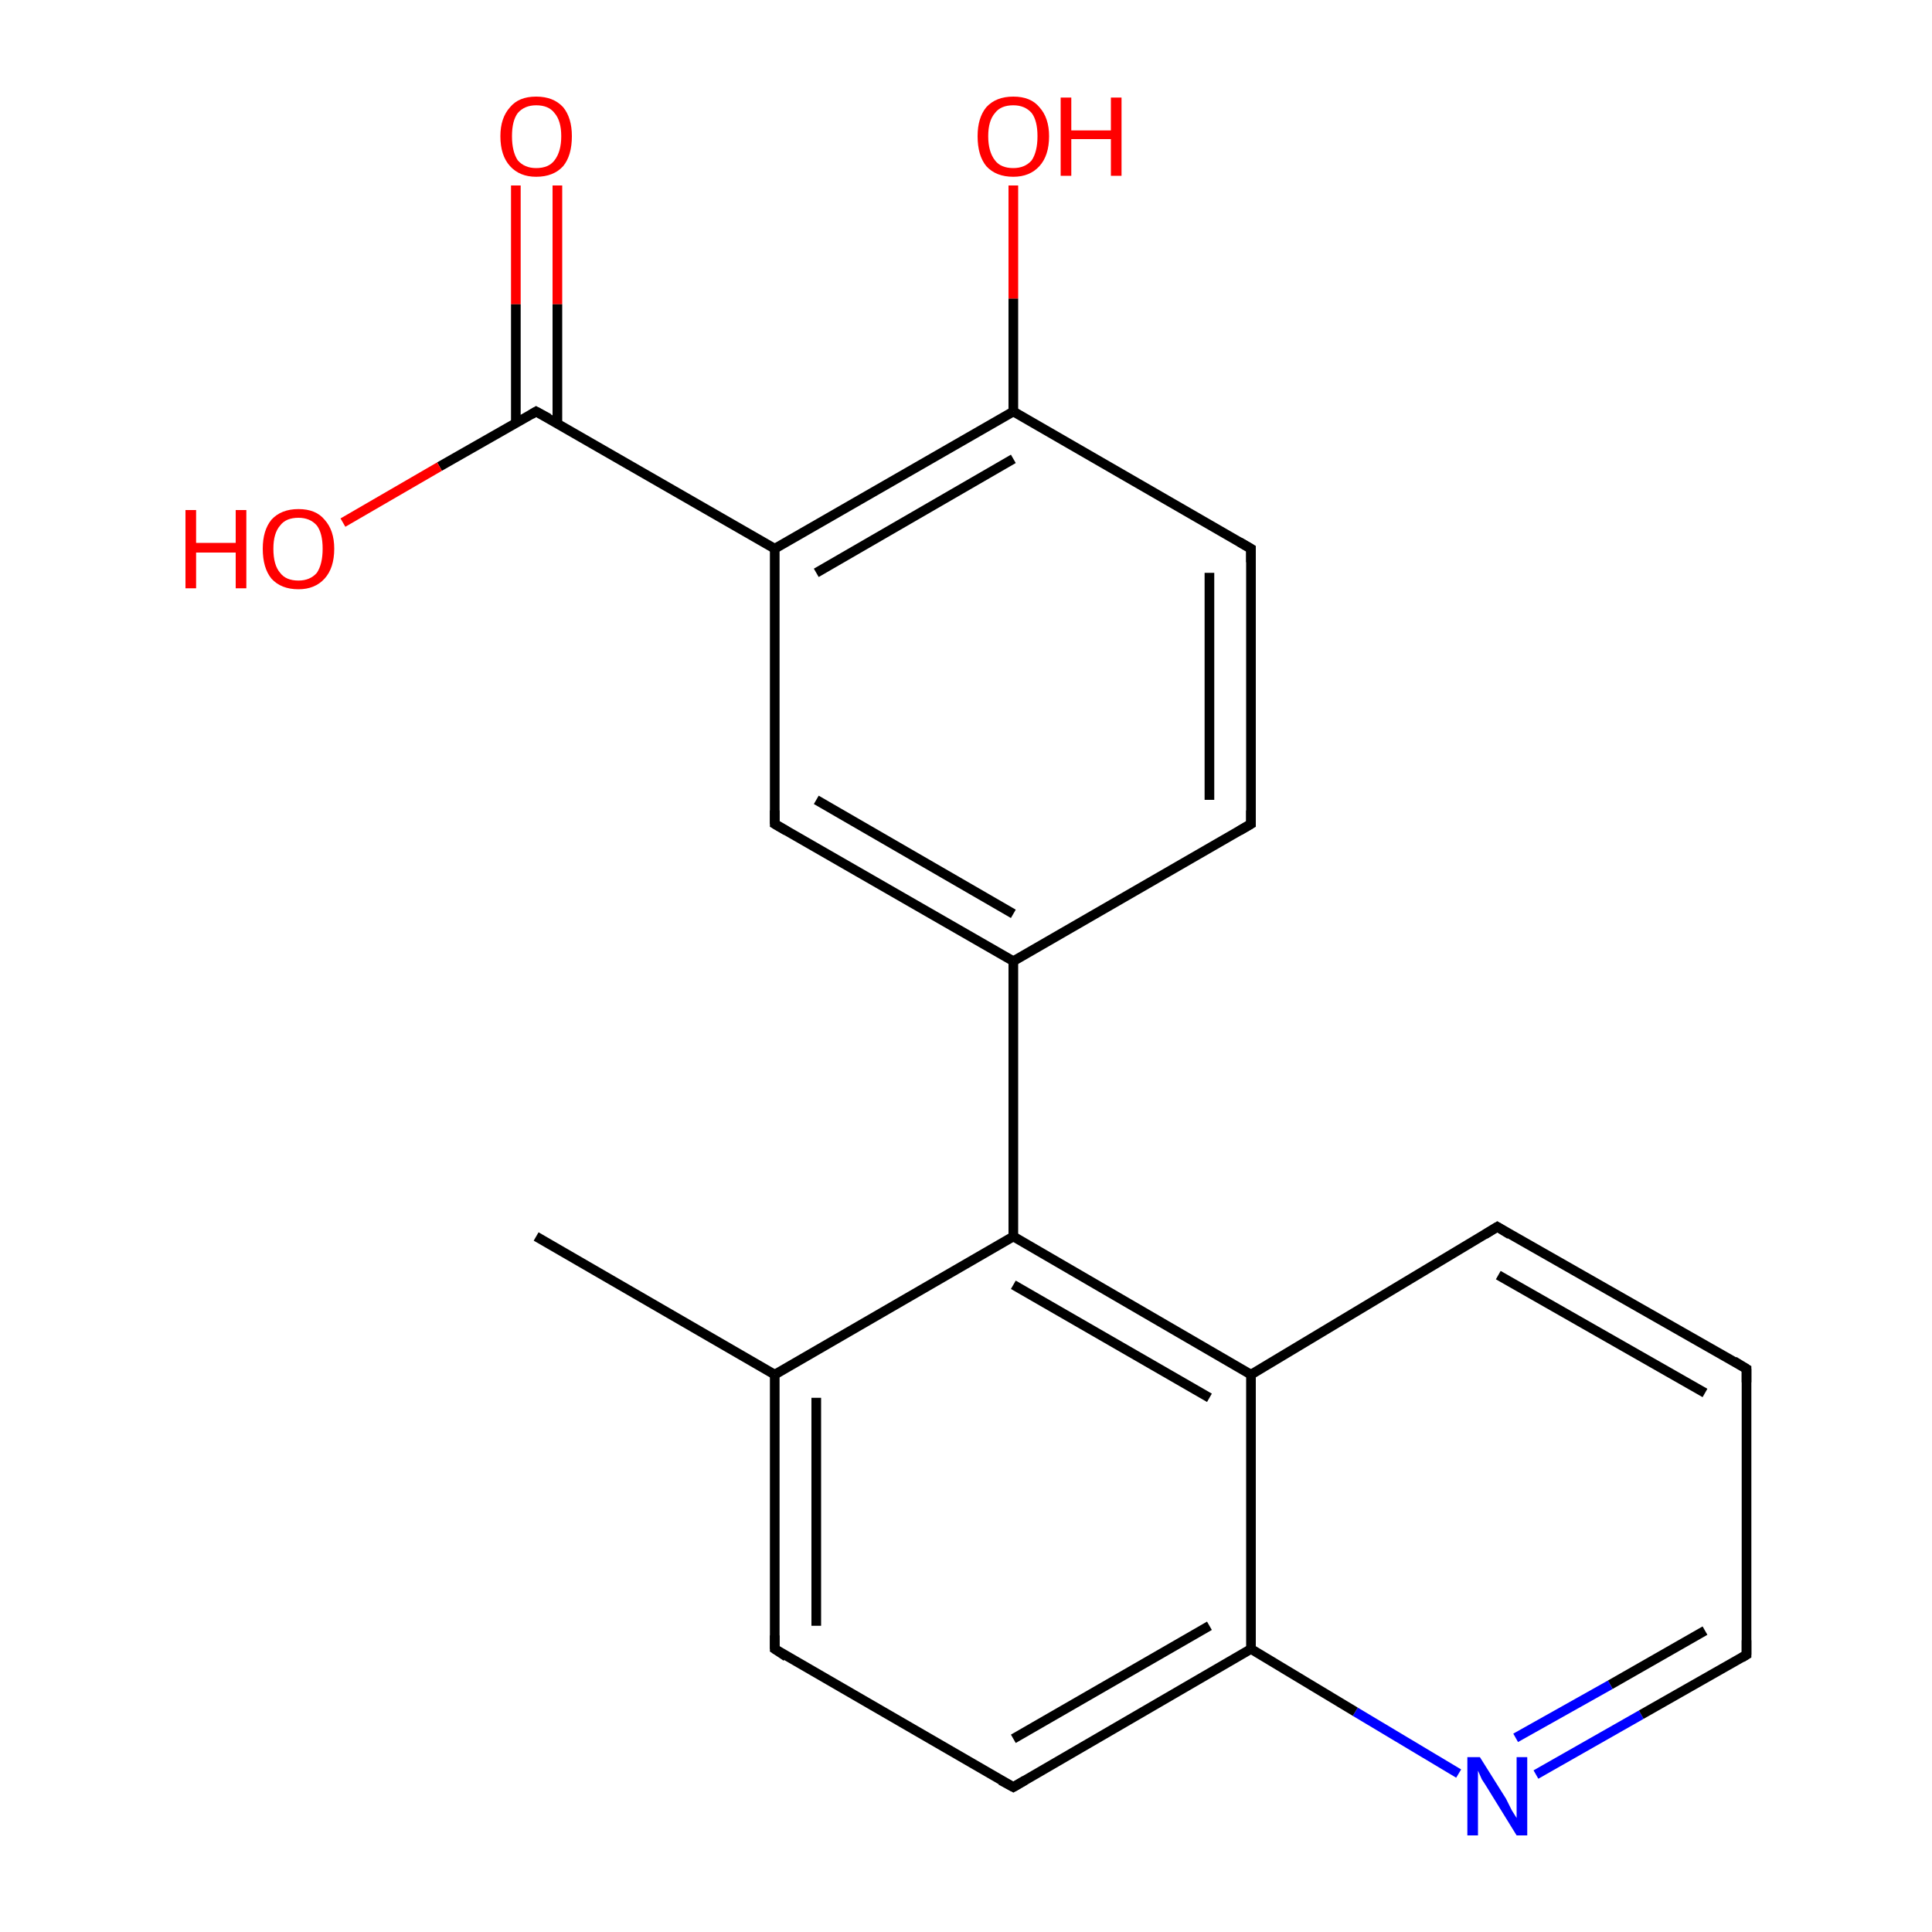 <?xml version='1.0' encoding='iso-8859-1'?>
<svg version='1.1' baseProfile='full'
              xmlns='http://www.w3.org/2000/svg'
                      xmlns:rdkit='http://www.rdkit.org/xml'
                      xmlns:xlink='http://www.w3.org/1999/xlink'
                  xml:space='preserve'
width='200px' height='200px' viewBox='0 0 200 200'>
<!-- END OF HEADER -->
<rect style='opacity:1.0;fill:#FFFFFF;stroke:none' width='200.0' height='200.0' x='0.0' y='0.0'> </rect>
<path class='bond-0 atom-17 atom-8' d='M 159.0,183.7 L 169.9,177.5' style='fill:none;fill-rule:evenodd;stroke:#0000FF;stroke-width:1.0px;stroke-linecap:butt;stroke-linejoin:miter;stroke-opacity:1' />
<path class='bond-0 atom-17 atom-8' d='M 169.9,177.5 L 180.8,171.3' style='fill:none;fill-rule:evenodd;stroke:#000000;stroke-width:1.0px;stroke-linecap:butt;stroke-linejoin:miter;stroke-opacity:1' />
<path class='bond-0 atom-17 atom-8' d='M 156.9,179.9 L 166.7,174.4' style='fill:none;fill-rule:evenodd;stroke:#0000FF;stroke-width:1.0px;stroke-linecap:butt;stroke-linejoin:miter;stroke-opacity:1' />
<path class='bond-0 atom-17 atom-8' d='M 166.7,174.4 L 176.5,168.8' style='fill:none;fill-rule:evenodd;stroke:#000000;stroke-width:1.0px;stroke-linecap:butt;stroke-linejoin:miter;stroke-opacity:1' />
<path class='bond-1 atom-17 atom-3' d='M 151.0,183.6 L 140.3,177.2' style='fill:none;fill-rule:evenodd;stroke:#0000FF;stroke-width:1.0px;stroke-linecap:butt;stroke-linejoin:miter;stroke-opacity:1' />
<path class='bond-1 atom-17 atom-3' d='M 140.3,177.2 L 129.5,170.7' style='fill:none;fill-rule:evenodd;stroke:#000000;stroke-width:1.0px;stroke-linecap:butt;stroke-linejoin:miter;stroke-opacity:1' />
<path class='bond-2 atom-6 atom-3' d='M 104.9,185.0 L 129.5,170.7' style='fill:none;fill-rule:evenodd;stroke:#000000;stroke-width:1.0px;stroke-linecap:butt;stroke-linejoin:miter;stroke-opacity:1' />
<path class='bond-2 atom-6 atom-3' d='M 104.9,180.0 L 125.2,168.3' style='fill:none;fill-rule:evenodd;stroke:#000000;stroke-width:1.0px;stroke-linecap:butt;stroke-linejoin:miter;stroke-opacity:1' />
<path class='bond-3 atom-6 atom-5' d='M 104.9,185.0 L 80.2,170.7' style='fill:none;fill-rule:evenodd;stroke:#000000;stroke-width:1.0px;stroke-linecap:butt;stroke-linejoin:miter;stroke-opacity:1' />
<path class='bond-4 atom-8 atom-11' d='M 180.8,171.3 L 180.8,141.7' style='fill:none;fill-rule:evenodd;stroke:#000000;stroke-width:1.0px;stroke-linecap:butt;stroke-linejoin:miter;stroke-opacity:1' />
<path class='bond-5 atom-3 atom-2' d='M 129.5,170.7 L 129.5,142.3' style='fill:none;fill-rule:evenodd;stroke:#000000;stroke-width:1.0px;stroke-linecap:butt;stroke-linejoin:miter;stroke-opacity:1' />
<path class='bond-6 atom-18 atom-16' d='M 57.7,19.2 L 57.7,31.5' style='fill:none;fill-rule:evenodd;stroke:#FF0000;stroke-width:1.0px;stroke-linecap:butt;stroke-linejoin:miter;stroke-opacity:1' />
<path class='bond-6 atom-18 atom-16' d='M 57.7,31.5 L 57.7,43.8' style='fill:none;fill-rule:evenodd;stroke:#000000;stroke-width:1.0px;stroke-linecap:butt;stroke-linejoin:miter;stroke-opacity:1' />
<path class='bond-6 atom-18 atom-16' d='M 53.4,19.2 L 53.4,31.5' style='fill:none;fill-rule:evenodd;stroke:#FF0000;stroke-width:1.0px;stroke-linecap:butt;stroke-linejoin:miter;stroke-opacity:1' />
<path class='bond-6 atom-18 atom-16' d='M 53.4,31.5 L 53.4,43.8' style='fill:none;fill-rule:evenodd;stroke:#000000;stroke-width:1.0px;stroke-linecap:butt;stroke-linejoin:miter;stroke-opacity:1' />
<path class='bond-7 atom-5 atom-4' d='M 80.2,170.7 L 80.2,142.3' style='fill:none;fill-rule:evenodd;stroke:#000000;stroke-width:1.0px;stroke-linecap:butt;stroke-linejoin:miter;stroke-opacity:1' />
<path class='bond-7 atom-5 atom-4' d='M 84.5,168.3 L 84.5,144.7' style='fill:none;fill-rule:evenodd;stroke:#000000;stroke-width:1.0px;stroke-linecap:butt;stroke-linejoin:miter;stroke-opacity:1' />
<path class='bond-8 atom-11 atom-7' d='M 180.8,141.7 L 155.0,127.0' style='fill:none;fill-rule:evenodd;stroke:#000000;stroke-width:1.0px;stroke-linecap:butt;stroke-linejoin:miter;stroke-opacity:1' />
<path class='bond-8 atom-11 atom-7' d='M 176.5,144.2 L 155.1,132.0' style='fill:none;fill-rule:evenodd;stroke:#000000;stroke-width:1.0px;stroke-linecap:butt;stroke-linejoin:miter;stroke-opacity:1' />
<path class='bond-9 atom-2 atom-7' d='M 129.5,142.3 L 155.0,127.0' style='fill:none;fill-rule:evenodd;stroke:#000000;stroke-width:1.0px;stroke-linecap:butt;stroke-linejoin:miter;stroke-opacity:1' />
<path class='bond-10 atom-2 atom-1' d='M 129.5,142.3 L 104.9,128.0' style='fill:none;fill-rule:evenodd;stroke:#000000;stroke-width:1.0px;stroke-linecap:butt;stroke-linejoin:miter;stroke-opacity:1' />
<path class='bond-10 atom-2 atom-1' d='M 125.2,144.7 L 104.9,133.0' style='fill:none;fill-rule:evenodd;stroke:#000000;stroke-width:1.0px;stroke-linecap:butt;stroke-linejoin:miter;stroke-opacity:1' />
<path class='bond-11 atom-4 atom-1' d='M 80.2,142.3 L 104.9,128.0' style='fill:none;fill-rule:evenodd;stroke:#000000;stroke-width:1.0px;stroke-linecap:butt;stroke-linejoin:miter;stroke-opacity:1' />
<path class='bond-12 atom-4 atom-10' d='M 80.2,142.3 L 55.5,128.0' style='fill:none;fill-rule:evenodd;stroke:#000000;stroke-width:1.0px;stroke-linecap:butt;stroke-linejoin:miter;stroke-opacity:1' />
<path class='bond-13 atom-1 atom-12' d='M 104.9,128.0 L 104.9,99.5' style='fill:none;fill-rule:evenodd;stroke:#000000;stroke-width:1.0px;stroke-linecap:butt;stroke-linejoin:miter;stroke-opacity:1' />
<path class='bond-14 atom-16 atom-20' d='M 55.5,42.6 L 45.5,48.3' style='fill:none;fill-rule:evenodd;stroke:#000000;stroke-width:1.0px;stroke-linecap:butt;stroke-linejoin:miter;stroke-opacity:1' />
<path class='bond-14 atom-16 atom-20' d='M 45.5,48.3 L 35.5,54.1' style='fill:none;fill-rule:evenodd;stroke:#FF0000;stroke-width:1.0px;stroke-linecap:butt;stroke-linejoin:miter;stroke-opacity:1' />
<path class='bond-15 atom-16 atom-14' d='M 55.5,42.6 L 80.2,56.8' style='fill:none;fill-rule:evenodd;stroke:#000000;stroke-width:1.0px;stroke-linecap:butt;stroke-linejoin:miter;stroke-opacity:1' />
<path class='bond-16 atom-13 atom-12' d='M 80.2,85.3 L 104.9,99.5' style='fill:none;fill-rule:evenodd;stroke:#000000;stroke-width:1.0px;stroke-linecap:butt;stroke-linejoin:miter;stroke-opacity:1' />
<path class='bond-16 atom-13 atom-12' d='M 84.5,82.8 L 104.9,94.6' style='fill:none;fill-rule:evenodd;stroke:#000000;stroke-width:1.0px;stroke-linecap:butt;stroke-linejoin:miter;stroke-opacity:1' />
<path class='bond-17 atom-13 atom-14' d='M 80.2,85.3 L 80.2,56.8' style='fill:none;fill-rule:evenodd;stroke:#000000;stroke-width:1.0px;stroke-linecap:butt;stroke-linejoin:miter;stroke-opacity:1' />
<path class='bond-18 atom-12 atom-9' d='M 104.9,99.5 L 129.5,85.3' style='fill:none;fill-rule:evenodd;stroke:#000000;stroke-width:1.0px;stroke-linecap:butt;stroke-linejoin:miter;stroke-opacity:1' />
<path class='bond-19 atom-14 atom-15' d='M 80.2,56.8 L 104.9,42.6' style='fill:none;fill-rule:evenodd;stroke:#000000;stroke-width:1.0px;stroke-linecap:butt;stroke-linejoin:miter;stroke-opacity:1' />
<path class='bond-19 atom-14 atom-15' d='M 84.5,59.3 L 104.9,47.5' style='fill:none;fill-rule:evenodd;stroke:#000000;stroke-width:1.0px;stroke-linecap:butt;stroke-linejoin:miter;stroke-opacity:1' />
<path class='bond-20 atom-9 atom-0' d='M 129.5,85.3 L 129.5,56.8' style='fill:none;fill-rule:evenodd;stroke:#000000;stroke-width:1.0px;stroke-linecap:butt;stroke-linejoin:miter;stroke-opacity:1' />
<path class='bond-20 atom-9 atom-0' d='M 125.2,82.8 L 125.2,59.3' style='fill:none;fill-rule:evenodd;stroke:#000000;stroke-width:1.0px;stroke-linecap:butt;stroke-linejoin:miter;stroke-opacity:1' />
<path class='bond-21 atom-15 atom-0' d='M 104.9,42.6 L 129.5,56.8' style='fill:none;fill-rule:evenodd;stroke:#000000;stroke-width:1.0px;stroke-linecap:butt;stroke-linejoin:miter;stroke-opacity:1' />
<path class='bond-22 atom-15 atom-19' d='M 104.9,42.6 L 104.9,30.9' style='fill:none;fill-rule:evenodd;stroke:#000000;stroke-width:1.0px;stroke-linecap:butt;stroke-linejoin:miter;stroke-opacity:1' />
<path class='bond-22 atom-15 atom-19' d='M 104.9,30.9 L 104.9,19.2' style='fill:none;fill-rule:evenodd;stroke:#FF0000;stroke-width:1.0px;stroke-linecap:butt;stroke-linejoin:miter;stroke-opacity:1' />
<path d='M 129.5,58.2 L 129.5,56.8 L 128.3,56.1' style='fill:none;stroke:#000000;stroke-width:1.0px;stroke-linecap:butt;stroke-linejoin:miter;stroke-opacity:1;' />
<path d='M 81.4,171.5 L 80.2,170.7 L 80.2,169.3' style='fill:none;stroke:#000000;stroke-width:1.0px;stroke-linecap:butt;stroke-linejoin:miter;stroke-opacity:1;' />
<path d='M 106.1,184.3 L 104.9,185.0 L 103.6,184.3' style='fill:none;stroke:#000000;stroke-width:1.0px;stroke-linecap:butt;stroke-linejoin:miter;stroke-opacity:1;' />
<path d='M 156.3,127.8 L 155.0,127.0 L 153.7,127.8' style='fill:none;stroke:#000000;stroke-width:1.0px;stroke-linecap:butt;stroke-linejoin:miter;stroke-opacity:1;' />
<path d='M 180.3,171.6 L 180.8,171.3 L 180.8,169.8' style='fill:none;stroke:#000000;stroke-width:1.0px;stroke-linecap:butt;stroke-linejoin:miter;stroke-opacity:1;' />
<path d='M 128.3,86.0 L 129.5,85.3 L 129.5,83.9' style='fill:none;stroke:#000000;stroke-width:1.0px;stroke-linecap:butt;stroke-linejoin:miter;stroke-opacity:1;' />
<path d='M 180.8,143.1 L 180.8,141.7 L 179.5,140.9' style='fill:none;stroke:#000000;stroke-width:1.0px;stroke-linecap:butt;stroke-linejoin:miter;stroke-opacity:1;' />
<path d='M 81.4,86.0 L 80.2,85.3 L 80.2,83.9' style='fill:none;stroke:#000000;stroke-width:1.0px;stroke-linecap:butt;stroke-linejoin:miter;stroke-opacity:1;' />
<path d='M 55.0,42.9 L 55.5,42.6 L 56.8,43.3' style='fill:none;stroke:#000000;stroke-width:1.0px;stroke-linecap:butt;stroke-linejoin:miter;stroke-opacity:1;' />
<path class='atom-17' d='M 153.2 181.9
L 155.9 186.2
Q 156.1 186.6, 156.5 187.4
Q 157.0 188.2, 157.0 188.2
L 157.0 181.9
L 158.1 181.9
L 158.1 190.0
L 157.0 190.0
L 154.1 185.3
Q 153.8 184.8, 153.4 184.2
Q 153.1 183.5, 153.0 183.3
L 153.0 190.0
L 151.9 190.0
L 151.9 181.9
L 153.2 181.9
' fill='#0000FF'/>
<path class='atom-18' d='M 51.8 14.1
Q 51.8 12.2, 52.8 11.1
Q 53.7 10.0, 55.5 10.0
Q 57.3 10.0, 58.3 11.1
Q 59.2 12.2, 59.2 14.1
Q 59.2 16.1, 58.3 17.2
Q 57.3 18.3, 55.5 18.3
Q 53.8 18.3, 52.8 17.2
Q 51.8 16.1, 51.8 14.1
M 55.5 17.4
Q 56.8 17.4, 57.4 16.6
Q 58.1 15.7, 58.1 14.1
Q 58.1 12.5, 57.4 11.7
Q 56.8 10.9, 55.5 10.9
Q 54.3 10.9, 53.6 11.7
Q 53.0 12.5, 53.0 14.1
Q 53.0 15.7, 53.6 16.6
Q 54.3 17.4, 55.5 17.4
' fill='#FF0000'/>
<path class='atom-19' d='M 101.2 14.1
Q 101.2 12.2, 102.1 11.1
Q 103.1 10.0, 104.9 10.0
Q 106.7 10.0, 107.6 11.1
Q 108.6 12.2, 108.6 14.1
Q 108.6 16.1, 107.6 17.2
Q 106.6 18.3, 104.9 18.3
Q 103.1 18.3, 102.1 17.2
Q 101.2 16.1, 101.2 14.1
M 104.9 17.4
Q 106.1 17.4, 106.8 16.6
Q 107.4 15.7, 107.4 14.1
Q 107.4 12.5, 106.8 11.7
Q 106.1 10.9, 104.9 10.9
Q 103.6 10.9, 103.0 11.7
Q 102.3 12.5, 102.3 14.1
Q 102.3 15.7, 103.0 16.6
Q 103.6 17.4, 104.9 17.4
' fill='#FF0000'/>
<path class='atom-19' d='M 109.8 10.1
L 110.9 10.1
L 110.9 13.5
L 115.0 13.5
L 115.0 10.1
L 116.1 10.1
L 116.1 18.2
L 115.0 18.2
L 115.0 14.4
L 110.9 14.4
L 110.9 18.2
L 109.8 18.2
L 109.8 10.1
' fill='#FF0000'/>
<path class='atom-20' d='M 19.2 52.8
L 20.3 52.8
L 20.3 56.2
L 24.4 56.2
L 24.4 52.8
L 25.5 52.8
L 25.5 60.9
L 24.4 60.9
L 24.4 57.2
L 20.3 57.2
L 20.3 60.9
L 19.2 60.9
L 19.2 52.8
' fill='#FF0000'/>
<path class='atom-20' d='M 27.2 56.8
Q 27.2 54.9, 28.1 53.8
Q 29.1 52.7, 30.9 52.7
Q 32.7 52.7, 33.6 53.8
Q 34.6 54.9, 34.6 56.8
Q 34.6 58.8, 33.6 59.9
Q 32.6 61.0, 30.9 61.0
Q 29.1 61.0, 28.1 59.9
Q 27.2 58.8, 27.2 56.8
M 30.9 60.1
Q 32.1 60.1, 32.8 59.3
Q 33.4 58.4, 33.4 56.8
Q 33.4 55.2, 32.8 54.4
Q 32.1 53.6, 30.9 53.6
Q 29.6 53.6, 29.0 54.4
Q 28.3 55.2, 28.3 56.8
Q 28.3 58.5, 29.0 59.3
Q 29.6 60.1, 30.9 60.1
' fill='#FF0000'/>
</svg>
